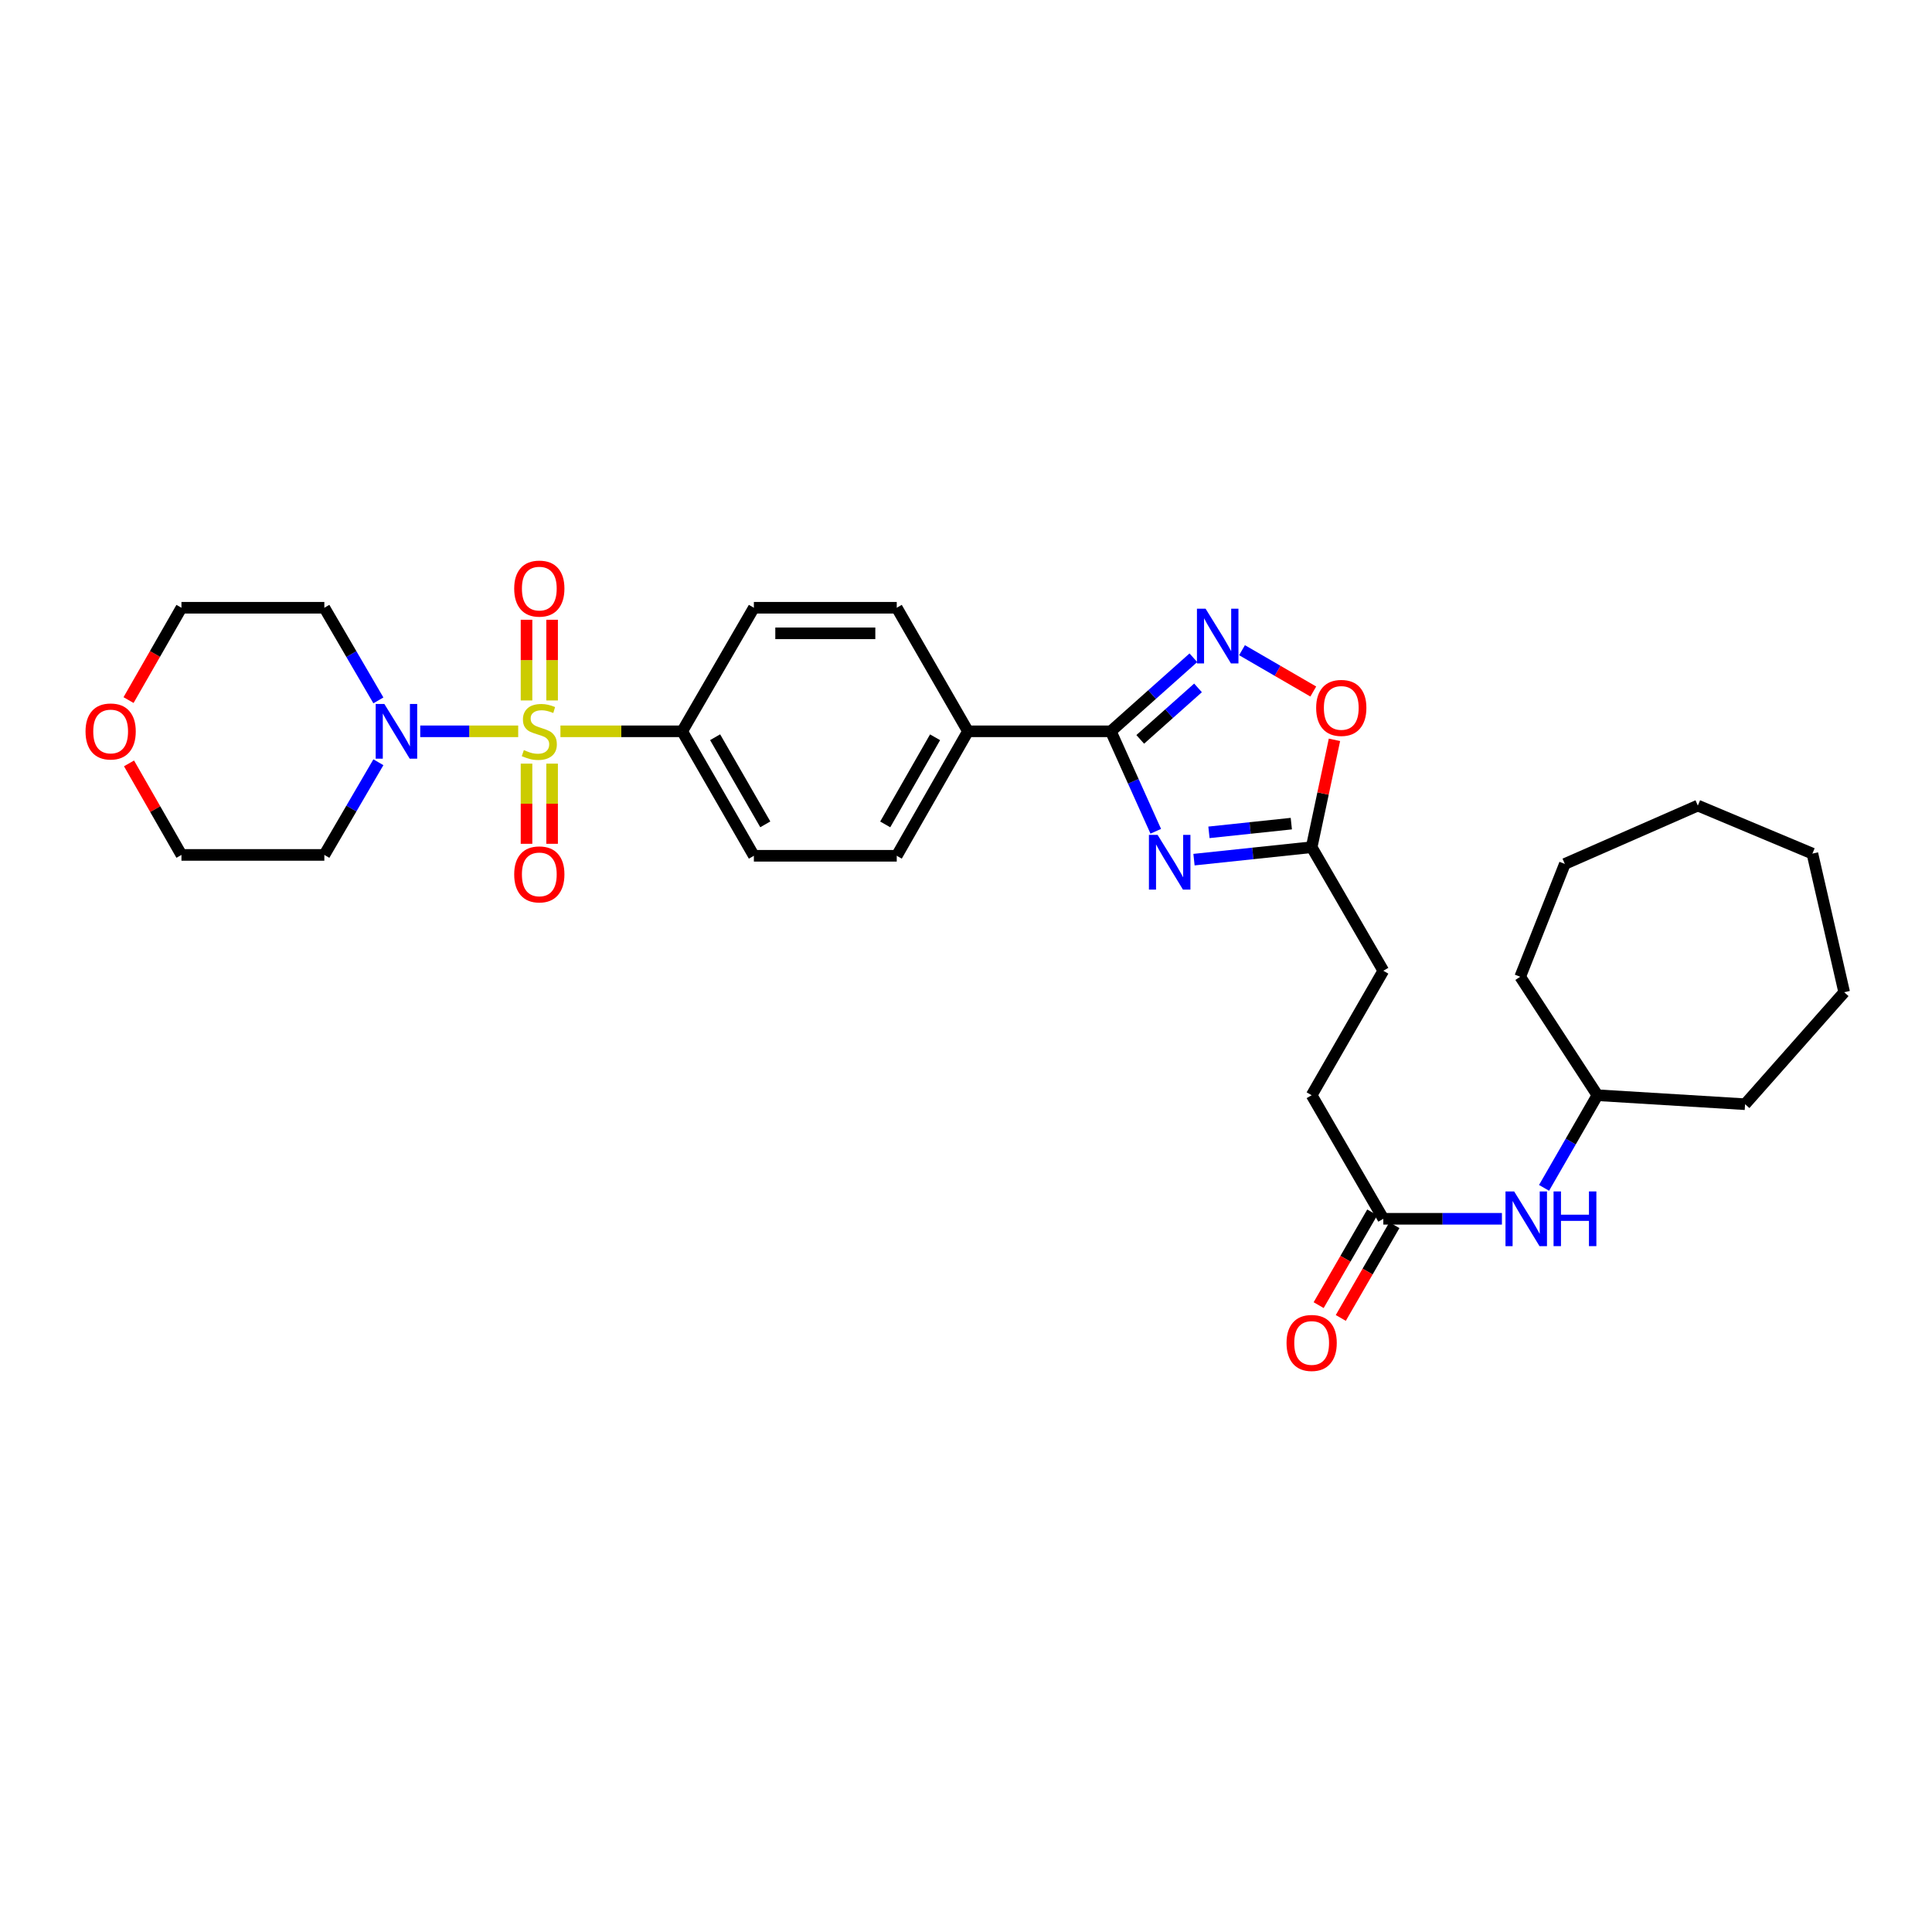 <?xml version='1.0' encoding='iso-8859-1'?>
<svg version='1.1' baseProfile='full'
              xmlns='http://www.w3.org/2000/svg'
                      xmlns:rdkit='http://www.rdkit.org/xml'
                      xmlns:xlink='http://www.w3.org/1999/xlink'
                  xml:space='preserve'
width='1000px' height='1000px' viewBox='0 0 1000 1000'>
<!-- END OF HEADER -->
<rect style='opacity:1.0;fill:#FFFFFF;stroke:none' width='1000' height='1000' x='0' y='0'> </rect>
<path class='bond-3' d='M 268.218,378.526 L 242.865,378.526' style='fill:none;fill-rule:evenodd;stroke:#CCCC00;stroke-width:6px;stroke-linecap:butt;stroke-linejoin:miter;stroke-opacity:1' />
<path class='bond-3' d='M 242.865,378.526 L 217.511,378.526' style='fill:none;fill-rule:evenodd;stroke:#0000FF;stroke-width:6px;stroke-linecap:butt;stroke-linejoin:miter;stroke-opacity:1' />
<path class='bond-6' d='M 290.076,378.526 L 321.591,378.526' style='fill:none;fill-rule:evenodd;stroke:#CCCC00;stroke-width:6px;stroke-linecap:butt;stroke-linejoin:miter;stroke-opacity:1' />
<path class='bond-6' d='M 321.591,378.526 L 353.106,378.526' style='fill:none;fill-rule:evenodd;stroke:#000000;stroke-width:6px;stroke-linecap:butt;stroke-linejoin:miter;stroke-opacity:1' />
<path class='bond-7' d='M 272.527,395.256 L 272.527,416.002' style='fill:none;fill-rule:evenodd;stroke:#CCCC00;stroke-width:6px;stroke-linecap:butt;stroke-linejoin:miter;stroke-opacity:1' />
<path class='bond-7' d='M 272.527,416.002 L 272.527,436.749' style='fill:none;fill-rule:evenodd;stroke:#FF0000;stroke-width:6px;stroke-linecap:butt;stroke-linejoin:miter;stroke-opacity:1' />
<path class='bond-7' d='M 285.768,395.256 L 285.768,416.002' style='fill:none;fill-rule:evenodd;stroke:#CCCC00;stroke-width:6px;stroke-linecap:butt;stroke-linejoin:miter;stroke-opacity:1' />
<path class='bond-7' d='M 285.768,416.002 L 285.768,436.749' style='fill:none;fill-rule:evenodd;stroke:#FF0000;stroke-width:6px;stroke-linecap:butt;stroke-linejoin:miter;stroke-opacity:1' />
<path class='bond-8' d='M 285.768,362.558 L 285.768,341.671' style='fill:none;fill-rule:evenodd;stroke:#CCCC00;stroke-width:6px;stroke-linecap:butt;stroke-linejoin:miter;stroke-opacity:1' />
<path class='bond-8' d='M 285.768,341.671 L 285.768,320.785' style='fill:none;fill-rule:evenodd;stroke:#FF0000;stroke-width:6px;stroke-linecap:butt;stroke-linejoin:miter;stroke-opacity:1' />
<path class='bond-8' d='M 272.527,362.558 L 272.527,341.671' style='fill:none;fill-rule:evenodd;stroke:#CCCC00;stroke-width:6px;stroke-linecap:butt;stroke-linejoin:miter;stroke-opacity:1' />
<path class='bond-8' d='M 272.527,341.671 L 272.527,320.785' style='fill:none;fill-rule:evenodd;stroke:#FF0000;stroke-width:6px;stroke-linecap:butt;stroke-linejoin:miter;stroke-opacity:1' />
<path class='bond-0' d='M 598.223,430.267 L 586.595,404.397' style='fill:none;fill-rule:evenodd;stroke:#0000FF;stroke-width:6px;stroke-linecap:butt;stroke-linejoin:miter;stroke-opacity:1' />
<path class='bond-0' d='M 586.595,404.397 L 574.968,378.526' style='fill:none;fill-rule:evenodd;stroke:#000000;stroke-width:6px;stroke-linecap:butt;stroke-linejoin:miter;stroke-opacity:1' />
<path class='bond-4' d='M 618.01,444.952 L 648.46,441.73' style='fill:none;fill-rule:evenodd;stroke:#0000FF;stroke-width:6px;stroke-linecap:butt;stroke-linejoin:miter;stroke-opacity:1' />
<path class='bond-4' d='M 648.46,441.73 L 678.91,438.509' style='fill:none;fill-rule:evenodd;stroke:#000000;stroke-width:6px;stroke-linecap:butt;stroke-linejoin:miter;stroke-opacity:1' />
<path class='bond-4' d='M 625.752,430.818 L 647.067,428.563' style='fill:none;fill-rule:evenodd;stroke:#0000FF;stroke-width:6px;stroke-linecap:butt;stroke-linejoin:miter;stroke-opacity:1' />
<path class='bond-4' d='M 647.067,428.563 L 668.382,426.307' style='fill:none;fill-rule:evenodd;stroke:#000000;stroke-width:6px;stroke-linecap:butt;stroke-linejoin:miter;stroke-opacity:1' />
<path class='bond-1' d='M 574.968,378.526 L 501.016,378.526' style='fill:none;fill-rule:evenodd;stroke:#000000;stroke-width:6px;stroke-linecap:butt;stroke-linejoin:miter;stroke-opacity:1' />
<path class='bond-2' d='M 574.968,378.526 L 596.327,359.491' style='fill:none;fill-rule:evenodd;stroke:#000000;stroke-width:6px;stroke-linecap:butt;stroke-linejoin:miter;stroke-opacity:1' />
<path class='bond-2' d='M 596.327,359.491 L 617.686,340.455' style='fill:none;fill-rule:evenodd;stroke:#0000FF;stroke-width:6px;stroke-linecap:butt;stroke-linejoin:miter;stroke-opacity:1' />
<path class='bond-2' d='M 590.185,382.701 L 605.137,369.376' style='fill:none;fill-rule:evenodd;stroke:#000000;stroke-width:6px;stroke-linecap:butt;stroke-linejoin:miter;stroke-opacity:1' />
<path class='bond-2' d='M 605.137,369.376 L 620.088,356.051' style='fill:none;fill-rule:evenodd;stroke:#0000FF;stroke-width:6px;stroke-linecap:butt;stroke-linejoin:miter;stroke-opacity:1' />
<path class='bond-5' d='M 642.867,336.534 L 661.311,347.231' style='fill:none;fill-rule:evenodd;stroke:#0000FF;stroke-width:6px;stroke-linecap:butt;stroke-linejoin:miter;stroke-opacity:1' />
<path class='bond-5' d='M 661.311,347.231 L 679.756,357.929' style='fill:none;fill-rule:evenodd;stroke:#FF0000;stroke-width:6px;stroke-linecap:butt;stroke-linejoin:miter;stroke-opacity:1' />
<path class='bond-18' d='M 195.853,362.515 L 181.866,338.544' style='fill:none;fill-rule:evenodd;stroke:#0000FF;stroke-width:6px;stroke-linecap:butt;stroke-linejoin:miter;stroke-opacity:1' />
<path class='bond-18' d='M 181.866,338.544 L 167.878,314.572' style='fill:none;fill-rule:evenodd;stroke:#000000;stroke-width:6px;stroke-linecap:butt;stroke-linejoin:miter;stroke-opacity:1' />
<path class='bond-19' d='M 195.856,394.538 L 181.867,418.52' style='fill:none;fill-rule:evenodd;stroke:#0000FF;stroke-width:6px;stroke-linecap:butt;stroke-linejoin:miter;stroke-opacity:1' />
<path class='bond-19' d='M 181.867,418.52 L 167.878,442.503' style='fill:none;fill-rule:evenodd;stroke:#000000;stroke-width:6px;stroke-linecap:butt;stroke-linejoin:miter;stroke-opacity:1' />
<path class='bond-20' d='M 678.91,438.509 L 716.007,502.463' style='fill:none;fill-rule:evenodd;stroke:#000000;stroke-width:6px;stroke-linecap:butt;stroke-linejoin:miter;stroke-opacity:1' />
<path class='bond-33' d='M 678.91,438.509 L 684.812,410.722' style='fill:none;fill-rule:evenodd;stroke:#000000;stroke-width:6px;stroke-linecap:butt;stroke-linejoin:miter;stroke-opacity:1' />
<path class='bond-33' d='M 684.812,410.722 L 690.714,382.935' style='fill:none;fill-rule:evenodd;stroke:#FF0000;stroke-width:6px;stroke-linecap:butt;stroke-linejoin:miter;stroke-opacity:1' />
<path class='bond-13' d='M 353.106,378.526 L 390.203,442.952' style='fill:none;fill-rule:evenodd;stroke:#000000;stroke-width:6px;stroke-linecap:butt;stroke-linejoin:miter;stroke-opacity:1' />
<path class='bond-13' d='M 370.145,381.583 L 396.113,426.681' style='fill:none;fill-rule:evenodd;stroke:#000000;stroke-width:6px;stroke-linecap:butt;stroke-linejoin:miter;stroke-opacity:1' />
<path class='bond-14' d='M 353.106,378.526 L 390.203,314.572' style='fill:none;fill-rule:evenodd;stroke:#000000;stroke-width:6px;stroke-linecap:butt;stroke-linejoin:miter;stroke-opacity:1' />
<path class='bond-9' d='M 501.016,378.526 L 464.155,314.572' style='fill:none;fill-rule:evenodd;stroke:#000000;stroke-width:6px;stroke-linecap:butt;stroke-linejoin:miter;stroke-opacity:1' />
<path class='bond-31' d='M 501.016,378.526 L 464.155,442.952' style='fill:none;fill-rule:evenodd;stroke:#000000;stroke-width:6px;stroke-linecap:butt;stroke-linejoin:miter;stroke-opacity:1' />
<path class='bond-31' d='M 483.994,381.614 L 458.191,426.712' style='fill:none;fill-rule:evenodd;stroke:#000000;stroke-width:6px;stroke-linecap:butt;stroke-linejoin:miter;stroke-opacity:1' />
<path class='bond-10' d='M 716.007,630.843 L 678.91,566.888' style='fill:none;fill-rule:evenodd;stroke:#000000;stroke-width:6px;stroke-linecap:butt;stroke-linejoin:miter;stroke-opacity:1' />
<path class='bond-11' d='M 716.007,630.843 L 746.699,630.843' style='fill:none;fill-rule:evenodd;stroke:#000000;stroke-width:6px;stroke-linecap:butt;stroke-linejoin:miter;stroke-opacity:1' />
<path class='bond-11' d='M 746.699,630.843 L 777.392,630.843' style='fill:none;fill-rule:evenodd;stroke:#0000FF;stroke-width:6px;stroke-linecap:butt;stroke-linejoin:miter;stroke-opacity:1' />
<path class='bond-12' d='M 710.275,627.53 L 696.401,651.534' style='fill:none;fill-rule:evenodd;stroke:#000000;stroke-width:6px;stroke-linecap:butt;stroke-linejoin:miter;stroke-opacity:1' />
<path class='bond-12' d='M 696.401,651.534 L 682.526,675.539' style='fill:none;fill-rule:evenodd;stroke:#FF0000;stroke-width:6px;stroke-linecap:butt;stroke-linejoin:miter;stroke-opacity:1' />
<path class='bond-12' d='M 721.739,634.156 L 707.865,658.16' style='fill:none;fill-rule:evenodd;stroke:#000000;stroke-width:6px;stroke-linecap:butt;stroke-linejoin:miter;stroke-opacity:1' />
<path class='bond-12' d='M 707.865,658.16 L 693.99,682.165' style='fill:none;fill-rule:evenodd;stroke:#FF0000;stroke-width:6px;stroke-linecap:butt;stroke-linejoin:miter;stroke-opacity:1' />
<path class='bond-22' d='M 799.2,614.837 L 813.01,590.863' style='fill:none;fill-rule:evenodd;stroke:#0000FF;stroke-width:6px;stroke-linecap:butt;stroke-linejoin:miter;stroke-opacity:1' />
<path class='bond-22' d='M 813.01,590.863 L 826.82,566.888' style='fill:none;fill-rule:evenodd;stroke:#000000;stroke-width:6px;stroke-linecap:butt;stroke-linejoin:miter;stroke-opacity:1' />
<path class='bond-15' d='M 390.203,442.952 L 464.155,442.952' style='fill:none;fill-rule:evenodd;stroke:#000000;stroke-width:6px;stroke-linecap:butt;stroke-linejoin:miter;stroke-opacity:1' />
<path class='bond-16' d='M 390.203,314.572 L 464.155,314.572' style='fill:none;fill-rule:evenodd;stroke:#000000;stroke-width:6px;stroke-linecap:butt;stroke-linejoin:miter;stroke-opacity:1' />
<path class='bond-16' d='M 401.296,327.813 L 453.062,327.813' style='fill:none;fill-rule:evenodd;stroke:#000000;stroke-width:6px;stroke-linecap:butt;stroke-linejoin:miter;stroke-opacity:1' />
<path class='bond-17' d='M 66.782,395.13 L 80.35,418.816' style='fill:none;fill-rule:evenodd;stroke:#FF0000;stroke-width:6px;stroke-linecap:butt;stroke-linejoin:miter;stroke-opacity:1' />
<path class='bond-17' d='M 80.35,418.816 L 93.919,442.503' style='fill:none;fill-rule:evenodd;stroke:#000000;stroke-width:6px;stroke-linecap:butt;stroke-linejoin:miter;stroke-opacity:1' />
<path class='bond-32' d='M 66.533,362.364 L 80.226,338.468' style='fill:none;fill-rule:evenodd;stroke:#FF0000;stroke-width:6px;stroke-linecap:butt;stroke-linejoin:miter;stroke-opacity:1' />
<path class='bond-32' d='M 80.226,338.468 L 93.919,314.572' style='fill:none;fill-rule:evenodd;stroke:#000000;stroke-width:6px;stroke-linecap:butt;stroke-linejoin:miter;stroke-opacity:1' />
<path class='bond-24' d='M 167.878,314.572 L 93.919,314.572' style='fill:none;fill-rule:evenodd;stroke:#000000;stroke-width:6px;stroke-linecap:butt;stroke-linejoin:miter;stroke-opacity:1' />
<path class='bond-23' d='M 167.878,442.503 L 93.919,442.503' style='fill:none;fill-rule:evenodd;stroke:#000000;stroke-width:6px;stroke-linecap:butt;stroke-linejoin:miter;stroke-opacity:1' />
<path class='bond-21' d='M 716.007,502.463 L 678.91,566.888' style='fill:none;fill-rule:evenodd;stroke:#000000;stroke-width:6px;stroke-linecap:butt;stroke-linejoin:miter;stroke-opacity:1' />
<path class='bond-25' d='M 826.82,566.888 L 903.244,571.537' style='fill:none;fill-rule:evenodd;stroke:#000000;stroke-width:6px;stroke-linecap:butt;stroke-linejoin:miter;stroke-opacity:1' />
<path class='bond-26' d='M 826.82,566.888 L 786.854,505.575' style='fill:none;fill-rule:evenodd;stroke:#000000;stroke-width:6px;stroke-linecap:butt;stroke-linejoin:miter;stroke-opacity:1' />
<path class='bond-27' d='M 903.244,571.537 L 954.545,513.578' style='fill:none;fill-rule:evenodd;stroke:#000000;stroke-width:6px;stroke-linecap:butt;stroke-linejoin:miter;stroke-opacity:1' />
<path class='bond-28' d='M 786.854,505.575 L 809.96,447.167' style='fill:none;fill-rule:evenodd;stroke:#000000;stroke-width:6px;stroke-linecap:butt;stroke-linejoin:miter;stroke-opacity:1' />
<path class='bond-29' d='M 954.545,513.578 L 938.097,441.826' style='fill:none;fill-rule:evenodd;stroke:#000000;stroke-width:6px;stroke-linecap:butt;stroke-linejoin:miter;stroke-opacity:1' />
<path class='bond-30' d='M 809.96,447.167 L 878.792,416.97' style='fill:none;fill-rule:evenodd;stroke:#000000;stroke-width:6px;stroke-linecap:butt;stroke-linejoin:miter;stroke-opacity:1' />
<path class='bond-34' d='M 938.097,441.826 L 878.792,416.97' style='fill:none;fill-rule:evenodd;stroke:#000000;stroke-width:6px;stroke-linecap:butt;stroke-linejoin:miter;stroke-opacity:1' />
<path  class='atom-0' d='M 271.147 388.246
Q 271.467 388.366, 272.787 388.926
Q 274.107 389.486, 275.547 389.846
Q 277.027 390.166, 278.467 390.166
Q 281.147 390.166, 282.707 388.886
Q 284.267 387.566, 284.267 385.286
Q 284.267 383.726, 283.467 382.766
Q 282.707 381.806, 281.507 381.286
Q 280.307 380.766, 278.307 380.166
Q 275.787 379.406, 274.267 378.686
Q 272.787 377.966, 271.707 376.446
Q 270.667 374.926, 270.667 372.366
Q 270.667 368.806, 273.067 366.606
Q 275.507 364.406, 280.307 364.406
Q 283.587 364.406, 287.307 365.966
L 286.387 369.046
Q 282.987 367.646, 280.427 367.646
Q 277.667 367.646, 276.147 368.806
Q 274.627 369.926, 274.667 371.886
Q 274.667 373.406, 275.427 374.326
Q 276.227 375.246, 277.347 375.766
Q 278.507 376.286, 280.427 376.886
Q 282.987 377.686, 284.507 378.486
Q 286.027 379.286, 287.107 380.926
Q 288.227 382.526, 288.227 385.286
Q 288.227 389.206, 285.587 391.326
Q 282.987 393.406, 278.627 393.406
Q 276.107 393.406, 274.187 392.846
Q 272.307 392.326, 270.067 391.406
L 271.147 388.246
' fill='#CCCC00'/>
<path  class='atom-1' d='M 599.162 432.124
L 608.442 447.124
Q 609.362 448.604, 610.842 451.284
Q 612.322 453.964, 612.402 454.124
L 612.402 432.124
L 616.162 432.124
L 616.162 460.444
L 612.282 460.444
L 602.322 444.044
Q 601.162 442.124, 599.922 439.924
Q 598.722 437.724, 598.362 437.044
L 598.362 460.444
L 594.682 460.444
L 594.682 432.124
L 599.162 432.124
' fill='#0000FF'/>
<path  class='atom-3' d='M 624.019 315.073
L 633.299 330.073
Q 634.219 331.553, 635.699 334.233
Q 637.179 336.913, 637.259 337.073
L 637.259 315.073
L 641.019 315.073
L 641.019 343.393
L 637.139 343.393
L 627.179 326.993
Q 626.019 325.073, 624.779 322.873
Q 623.579 320.673, 623.219 319.993
L 623.219 343.393
L 619.539 343.393
L 619.539 315.073
L 624.019 315.073
' fill='#0000FF'/>
<path  class='atom-4' d='M 198.936 364.366
L 208.216 379.366
Q 209.136 380.846, 210.616 383.526
Q 212.096 386.206, 212.176 386.366
L 212.176 364.366
L 215.936 364.366
L 215.936 392.686
L 212.056 392.686
L 202.096 376.286
Q 200.936 374.366, 199.696 372.166
Q 198.496 369.966, 198.136 369.286
L 198.136 392.686
L 194.456 392.686
L 194.456 364.366
L 198.936 364.366
' fill='#0000FF'/>
<path  class='atom-6' d='M 681.24 366.41
Q 681.24 359.61, 684.6 355.81
Q 687.96 352.01, 694.24 352.01
Q 700.52 352.01, 703.88 355.81
Q 707.24 359.61, 707.24 366.41
Q 707.24 373.29, 703.84 377.21
Q 700.44 381.09, 694.24 381.09
Q 688 381.09, 684.6 377.21
Q 681.24 373.33, 681.24 366.41
M 694.24 377.89
Q 698.56 377.89, 700.88 375.01
Q 703.24 372.09, 703.24 366.41
Q 703.24 360.85, 700.88 358.05
Q 698.56 355.21, 694.24 355.21
Q 689.92 355.21, 687.56 358.01
Q 685.24 360.81, 685.24 366.41
Q 685.24 372.13, 687.56 375.01
Q 689.92 377.89, 694.24 377.89
' fill='#FF0000'/>
<path  class='atom-8' d='M 266.147 452.58
Q 266.147 445.78, 269.507 441.98
Q 272.867 438.18, 279.147 438.18
Q 285.427 438.18, 288.787 441.98
Q 292.147 445.78, 292.147 452.58
Q 292.147 459.46, 288.747 463.38
Q 285.347 467.26, 279.147 467.26
Q 272.907 467.26, 269.507 463.38
Q 266.147 459.5, 266.147 452.58
M 279.147 464.06
Q 283.467 464.06, 285.787 461.18
Q 288.147 458.26, 288.147 452.58
Q 288.147 447.02, 285.787 444.22
Q 283.467 441.38, 279.147 441.38
Q 274.827 441.38, 272.467 444.18
Q 270.147 446.98, 270.147 452.58
Q 270.147 458.3, 272.467 461.18
Q 274.827 464.06, 279.147 464.06
' fill='#FF0000'/>
<path  class='atom-9' d='M 266.147 304.655
Q 266.147 297.855, 269.507 294.055
Q 272.867 290.255, 279.147 290.255
Q 285.427 290.255, 288.787 294.055
Q 292.147 297.855, 292.147 304.655
Q 292.147 311.535, 288.747 315.455
Q 285.347 319.335, 279.147 319.335
Q 272.907 319.335, 269.507 315.455
Q 266.147 311.575, 266.147 304.655
M 279.147 316.135
Q 283.467 316.135, 285.787 313.255
Q 288.147 310.335, 288.147 304.655
Q 288.147 299.095, 285.787 296.295
Q 283.467 293.455, 279.147 293.455
Q 274.827 293.455, 272.467 296.255
Q 270.147 299.055, 270.147 304.655
Q 270.147 310.375, 272.467 313.255
Q 274.827 316.135, 279.147 316.135
' fill='#FF0000'/>
<path  class='atom-12' d='M 783.721 616.683
L 793.001 631.683
Q 793.921 633.163, 795.401 635.843
Q 796.881 638.523, 796.961 638.683
L 796.961 616.683
L 800.721 616.683
L 800.721 645.003
L 796.841 645.003
L 786.881 628.603
Q 785.721 626.683, 784.481 624.483
Q 783.281 622.283, 782.921 621.603
L 782.921 645.003
L 779.241 645.003
L 779.241 616.683
L 783.721 616.683
' fill='#0000FF'/>
<path  class='atom-12' d='M 804.121 616.683
L 807.961 616.683
L 807.961 628.723
L 822.441 628.723
L 822.441 616.683
L 826.281 616.683
L 826.281 645.003
L 822.441 645.003
L 822.441 631.923
L 807.961 631.923
L 807.961 645.003
L 804.121 645.003
L 804.121 616.683
' fill='#0000FF'/>
<path  class='atom-13' d='M 665.91 695.105
Q 665.91 688.305, 669.27 684.505
Q 672.63 680.705, 678.91 680.705
Q 685.19 680.705, 688.55 684.505
Q 691.91 688.305, 691.91 695.105
Q 691.91 701.985, 688.51 705.905
Q 685.11 709.785, 678.91 709.785
Q 672.67 709.785, 669.27 705.905
Q 665.91 702.025, 665.91 695.105
M 678.91 706.585
Q 683.23 706.585, 685.55 703.705
Q 687.91 700.785, 687.91 695.105
Q 687.91 689.545, 685.55 686.745
Q 683.23 683.905, 678.91 683.905
Q 674.59 683.905, 672.23 686.705
Q 669.91 689.505, 669.91 695.105
Q 669.91 700.825, 672.23 703.705
Q 674.59 706.585, 678.91 706.585
' fill='#FF0000'/>
<path  class='atom-18' d='M 44.271 378.606
Q 44.271 371.806, 47.631 368.006
Q 50.991 364.206, 57.271 364.206
Q 63.551 364.206, 66.911 368.006
Q 70.271 371.806, 70.271 378.606
Q 70.271 385.486, 66.871 389.406
Q 63.471 393.286, 57.271 393.286
Q 51.031 393.286, 47.631 389.406
Q 44.271 385.526, 44.271 378.606
M 57.271 390.086
Q 61.591 390.086, 63.911 387.206
Q 66.271 384.286, 66.271 378.606
Q 66.271 373.046, 63.911 370.246
Q 61.591 367.406, 57.271 367.406
Q 52.951 367.406, 50.591 370.206
Q 48.271 373.006, 48.271 378.606
Q 48.271 384.326, 50.591 387.206
Q 52.951 390.086, 57.271 390.086
' fill='#FF0000'/>
</svg>
